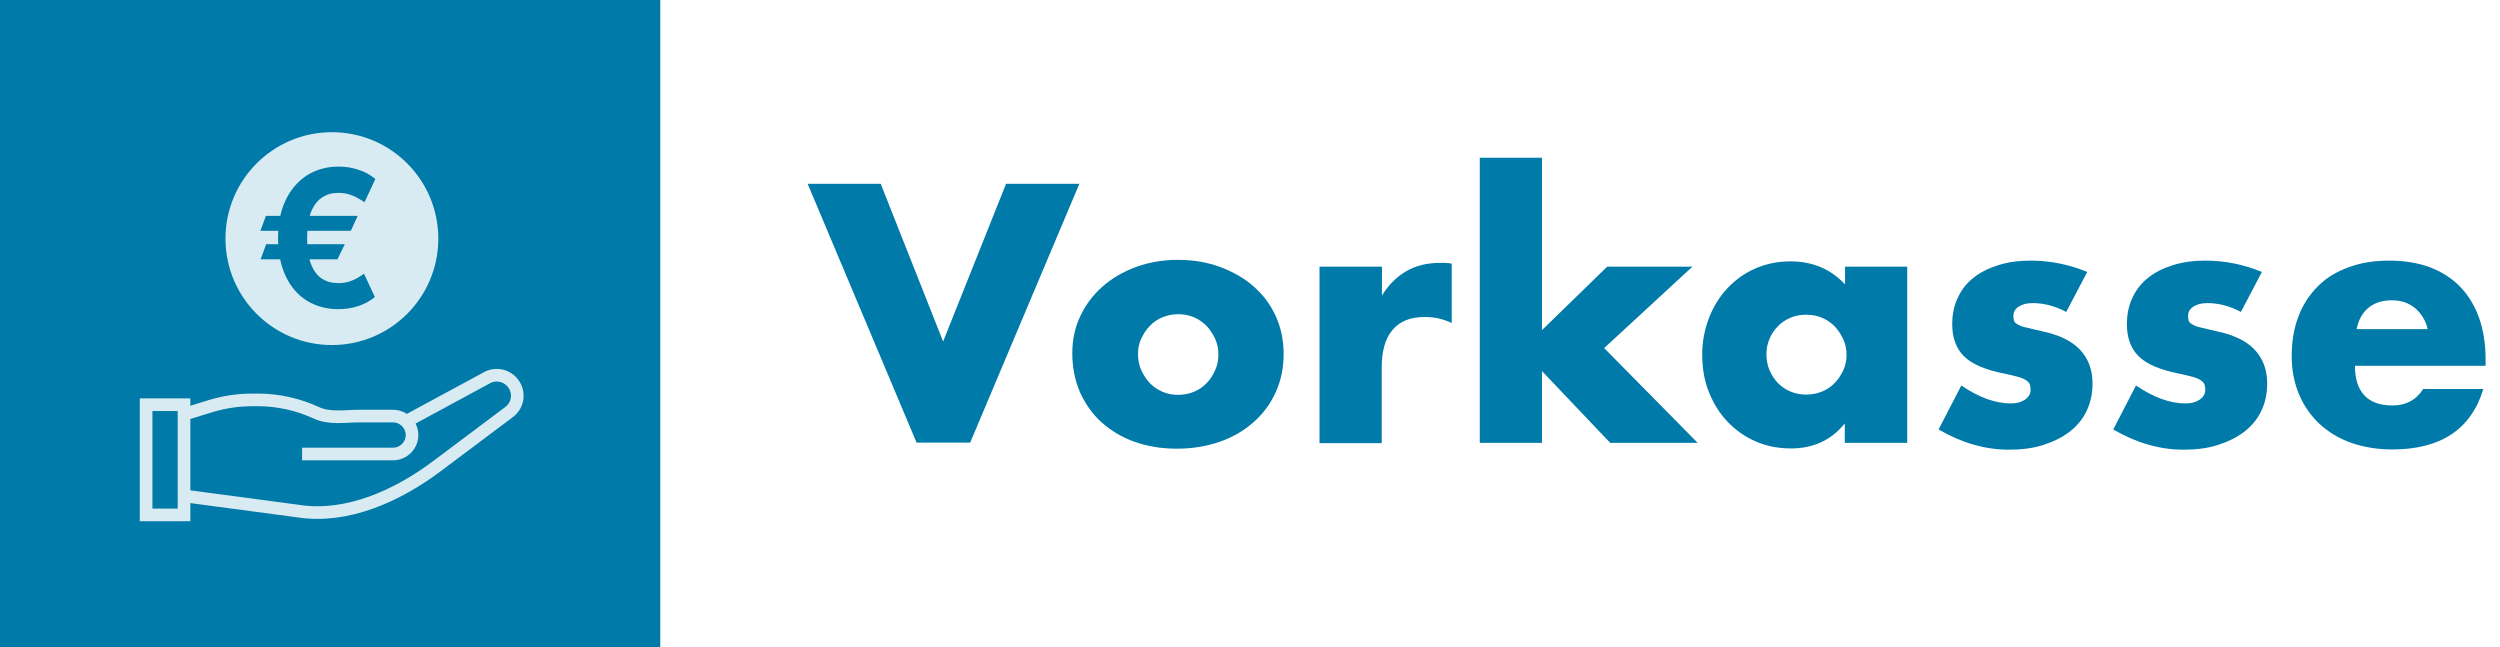 <?xml version="1.0" encoding="utf-8"?>
<!-- Generator: Adobe Illustrator 24.1.0, SVG Export Plug-In . SVG Version: 6.00 Build 0)  -->
<svg version="1.1" xmlns="http://www.w3.org/2000/svg" xmlns:xlink="http://www.w3.org/1999/xlink" x="0px" y="0px"
	 viewBox="0 0 989 256" style="enable-background:new 0 0 989 256;" xml:space="preserve">
<style type="text/css">
	.st0{fill:#007AA8;}
	.st1{fill:#D9EBF2;}
	.st2{fill:none;stroke:#D9EBF2;stroke-width:5;stroke-miterlimit:10;}
	.st3{fill:#3395B9;}
	.st4{fill:#66AFCB;}
	.st5{fill:#99CADC;}
</style>
<g id="rechnung">
</g>
<g id="vorkasse">
	<g>
		<rect class="st0" width="261.2" height="256"/>
		<g>
			<path class="st0" d="M348.4,72.7l24.7,62.4L398,72.7H427l-43.2,102.4h-21.2L319.5,72.7H348.4z"/>
			<path class="st0" d="M424.2,139.7c0-5.2,1-10,3.1-14.5c2.1-4.5,5-8.4,8.7-11.7c3.7-3.3,8.1-5.9,13.2-7.8
				c5.1-1.9,10.7-2.9,16.8-2.9c6,0,11.5,0.9,16.6,2.8c5.1,1.9,9.6,4.4,13.3,7.7c3.8,3.3,6.7,7.2,8.8,11.8c2.1,4.6,3.1,9.6,3.1,15.1
				c0,5.5-1.1,10.6-3.2,15.1c-2.1,4.6-5,8.5-8.8,11.8c-3.7,3.3-8.2,5.9-13.4,7.7c-5.2,1.8-10.8,2.7-16.9,2.7c-6,0-11.5-0.9-16.6-2.7
				c-5.1-1.8-9.4-4.4-13.1-7.7c-3.7-3.3-6.5-7.4-8.6-12C425.3,150.6,424.2,145.4,424.2,139.7z M450.2,140c0,2.4,0.4,4.5,1.3,6.5
				c0.9,1.9,2,3.6,3.4,5.1c1.4,1.4,3.1,2.6,5,3.4c1.9,0.8,4,1.2,6.2,1.2c2.2,0,4.2-0.4,6.2-1.2c1.9-0.8,3.6-1.9,5-3.4
				c1.4-1.4,2.5-3.1,3.4-5.1c0.9-1.9,1.3-4.1,1.3-6.3c0-2.2-0.4-4.2-1.3-6.2c-0.9-1.9-2-3.6-3.4-5.1c-1.4-1.4-3.1-2.6-5-3.4
				c-1.9-0.8-4-1.2-6.2-1.2c-2.2,0-4.2,0.4-6.2,1.2c-1.9,0.8-3.6,1.9-5,3.4c-1.4,1.4-2.5,3.1-3.4,5
				C450.6,135.8,450.2,137.8,450.2,140z"/>
			<path class="st0" d="M522.1,105.5h24.6v11.4c2.6-4.2,5.8-7.4,9.6-9.6c3.8-2.2,8.2-3.3,13.3-3.3c0.6,0,1.3,0,2.1,0
				c0.8,0,1.7,0.1,2.6,0.3v23.5c-3.3-1.6-6.8-2.4-10.6-2.4c-5.7,0-10,1.7-12.8,5.1c-2.9,3.4-4.3,8.4-4.3,14.9v29.9h-24.6V105.5z"/>
			<path class="st0" d="M610,62.4v68.2l25.8-25.1h33.7l-34.9,32.2l37,37.5H637l-27-28.4v28.4h-24.6V62.4H610z"/>
			<path class="st0" d="M729.8,105.5h24.7v69.7h-24.7v-7.7c-5.3,6.6-12.4,9.9-21.3,9.9c-5.1,0-9.7-0.9-14-2.8
				c-4.3-1.9-8-4.5-11.1-7.8c-3.2-3.3-5.6-7.3-7.4-11.8c-1.8-4.5-2.6-9.5-2.6-14.8c0-5,0.9-9.7,2.6-14.2c1.7-4.5,4.1-8.4,7.2-11.8
				c3.1-3.3,6.7-6,11-7.9c4.3-1.9,9-2.9,14.1-2.9c8.7,0,15.9,3,21.6,9.1V105.5z M698.8,140.1c0,2.3,0.4,4.4,1.2,6.3
				c0.8,1.9,1.9,3.6,3.3,5.1c1.4,1.4,3.1,2.6,5,3.4c1.9,0.8,4.1,1.2,6.3,1.2c2.2,0,4.2-0.4,6.2-1.2c1.9-0.8,3.6-1.9,5-3.4
				c1.4-1.4,2.5-3.1,3.4-5c0.9-1.9,1.3-3.9,1.3-6.1c0-2.2-0.4-4.2-1.3-6.2c-0.9-1.9-2-3.6-3.4-5.1c-1.4-1.4-3.1-2.6-5-3.4
				c-1.9-0.8-4-1.2-6.2-1.2c-2.3,0-4.4,0.4-6.3,1.2c-1.9,0.8-3.6,1.9-5,3.4c-1.4,1.4-2.5,3.1-3.3,5
				C699.2,135.9,698.8,138,698.8,140.1z"/>
			<path class="st0" d="M817.4,123.4c-4.5-2.4-9-3.5-13.3-3.5c-2.3,0-4.1,0.5-5.5,1.4c-1.4,0.9-2.1,2.1-2.1,3.7c0,0.8,0.1,1.5,0.3,2
				c0.2,0.5,0.7,1,1.5,1.4c0.8,0.5,1.9,0.9,3.4,1.2c1.5,0.4,3.5,0.8,5.9,1.4c6.8,1.4,11.9,3.8,15.2,7.3c3.3,3.5,5,7.9,5,13.4
				c0,4.1-0.8,7.7-2.4,11c-1.6,3.3-3.9,6-6.8,8.2c-2.9,2.2-6.4,3.9-10.5,5.2s-8.6,1.8-13.4,1.8c-9.4,0-18.7-2.7-27.8-8l9-17.4
				c6.9,4.7,13.4,7.1,19.6,7.1c2.3,0,4.1-0.5,5.6-1.5c1.4-1,2.2-2.3,2.2-3.8c0-0.9-0.1-1.7-0.3-2.2c-0.2-0.6-0.7-1.1-1.4-1.6
				c-0.7-0.5-1.8-1-3.2-1.4c-1.4-0.4-3.2-0.8-5.5-1.3c-7.6-1.5-12.9-3.8-16-6.9c-3-3-4.6-7.2-4.6-12.6c0-3.9,0.7-7.4,2.2-10.5
				c1.4-3.1,3.5-5.8,6.2-7.9c2.7-2.2,6-3.8,9.8-5c3.8-1.2,8.1-1.8,12.8-1.8c7.7,0,15.2,1.5,22.4,4.5L817.4,123.4z"/>
			<path class="st0" d="M886.5,123.4c-4.5-2.4-9-3.5-13.3-3.5c-2.3,0-4.1,0.5-5.5,1.4c-1.4,0.9-2.1,2.1-2.1,3.7c0,0.8,0.1,1.5,0.3,2
				c0.2,0.5,0.7,1,1.5,1.4c0.8,0.5,1.9,0.9,3.4,1.2c1.5,0.4,3.5,0.8,5.9,1.4c6.8,1.4,11.9,3.8,15.2,7.3c3.3,3.5,5,7.9,5,13.4
				c0,4.1-0.8,7.7-2.4,11c-1.6,3.3-3.9,6-6.8,8.2c-2.9,2.2-6.4,3.9-10.5,5.2s-8.6,1.8-13.4,1.8c-9.4,0-18.7-2.7-27.8-8l9-17.4
				c6.9,4.7,13.4,7.1,19.6,7.1c2.3,0,4.1-0.5,5.6-1.5c1.4-1,2.2-2.3,2.2-3.8c0-0.9-0.1-1.7-0.3-2.2c-0.2-0.6-0.7-1.1-1.4-1.6
				c-0.7-0.5-1.8-1-3.2-1.4c-1.4-0.4-3.2-0.8-5.5-1.3c-7.6-1.5-12.9-3.8-16-6.9c-3-3-4.6-7.2-4.6-12.6c0-3.9,0.7-7.4,2.2-10.5
				c1.4-3.1,3.5-5.8,6.2-7.9c2.7-2.2,6-3.8,9.8-5c3.8-1.2,8.1-1.8,12.8-1.8c7.7,0,15.2,1.5,22.4,4.5L886.5,123.4z"/>
			<path class="st0" d="M931.6,144.5c0,10.6,5,15.9,14.9,15.9c5.3,0,9.4-2.2,12.1-6.5h23.8c-4.8,15.9-16.8,23.9-36,23.9
				c-5.9,0-11.3-0.9-16.2-2.6s-9.1-4.3-12.6-7.5c-3.5-3.3-6.2-7.2-8.1-11.7c-1.9-4.5-2.9-9.6-2.9-15.2c0-5.8,0.9-11,2.7-15.7
				c1.8-4.7,4.4-8.6,7.7-11.9c3.3-3.3,7.4-5.8,12.2-7.5c4.8-1.8,10.1-2.6,16.1-2.6c5.9,0,11.2,0.9,15.9,2.6c4.7,1.8,8.7,4.3,12,7.7
				c3.3,3.4,5.8,7.5,7.5,12.3c1.7,4.8,2.6,10.3,2.6,16.4v2.6H931.6z M960.4,130.2c-0.8-3.4-2.5-6.2-5-8.3c-2.5-2.1-5.6-3.1-9.2-3.1
				c-3.8,0-6.9,1-9.3,3c-2.4,2-3.9,4.8-4.6,8.4H960.4z"/>
		</g>
		<path class="st2" d="M72.8,163.9l10.7-3.3c5.3-1.6,10.8-2.4,16.3-2.4c0.9,0,1.9,0,2.9,0c7.6,0.1,15.1,1.8,22,4.9h0
			c5.4,2.7,11.4,1.5,17.5,1.5h13.3c4.1,0,7.5,3.4,7.5,7.5v0c0,4.1-3.4,7.5-7.5,7.5h-36"/>
		<path class="st2" d="M72.3,196.1l45.7,6.1c19.3,3,39.3-6.1,55-17.9l28.4-21.3c3.6-2.7,4.3-7.7,1.6-11.3l0,0
			c-2.4-3.2-6.8-4.2-10.3-2.3l-32,17.3"/>
		<rect x="57.8" y="160.1" class="st2" width="15" height="43.6"/>
		<circle class="st1" cx="131.3" cy="94.4" r="42.1"/>
		<g>
			<path class="st0" d="M141.5,85.4l-2.7,5.9h-35.8l2.2-5.9H141.5z M136.4,96.6l-2.9,6h-30.4l2.2-6H136.4z M148.5,70.8l-4.3,9.2
				c-0.7-0.5-1.6-1-2.6-1.6c-1-0.6-2.2-1.1-3.5-1.5c-1.3-0.4-2.7-0.6-4.3-0.6c-2.5,0-4.6,0.6-6.5,1.9c-1.8,1.2-3.3,3.2-4.3,5.8
				c-1,2.6-1.5,6-1.5,10.2c0,4.2,0.5,7.6,1.5,10.2c1,2.6,2.4,4.5,4.3,5.8c1.8,1.2,4,1.8,6.5,1.8c1.6,0,3-0.2,4.3-0.6
				c1.3-0.4,2.4-0.9,3.4-1.5c1-0.6,1.8-1.1,2.5-1.6l4.3,9.2c-1.9,1.6-4.2,2.8-6.6,3.6c-2.5,0.8-5.1,1.2-7.8,1.2
				c-4.7,0-8.8-1.1-12.4-3.3c-3.6-2.2-6.4-5.4-8.4-9.6c-2-4.2-3.1-9.2-3.1-15.2c0-5.9,1-11,3.1-15.2c2-4.2,4.9-7.4,8.4-9.7
				c3.6-2.2,7.7-3.4,12.4-3.4c2.9,0,5.5,0.4,8,1.3C144.3,67.9,146.5,69.2,148.5,70.8z"/>
		</g>
	</g>
</g>
<g id="dhl">
</g>
<g id="paypal">
</g>
</svg>
